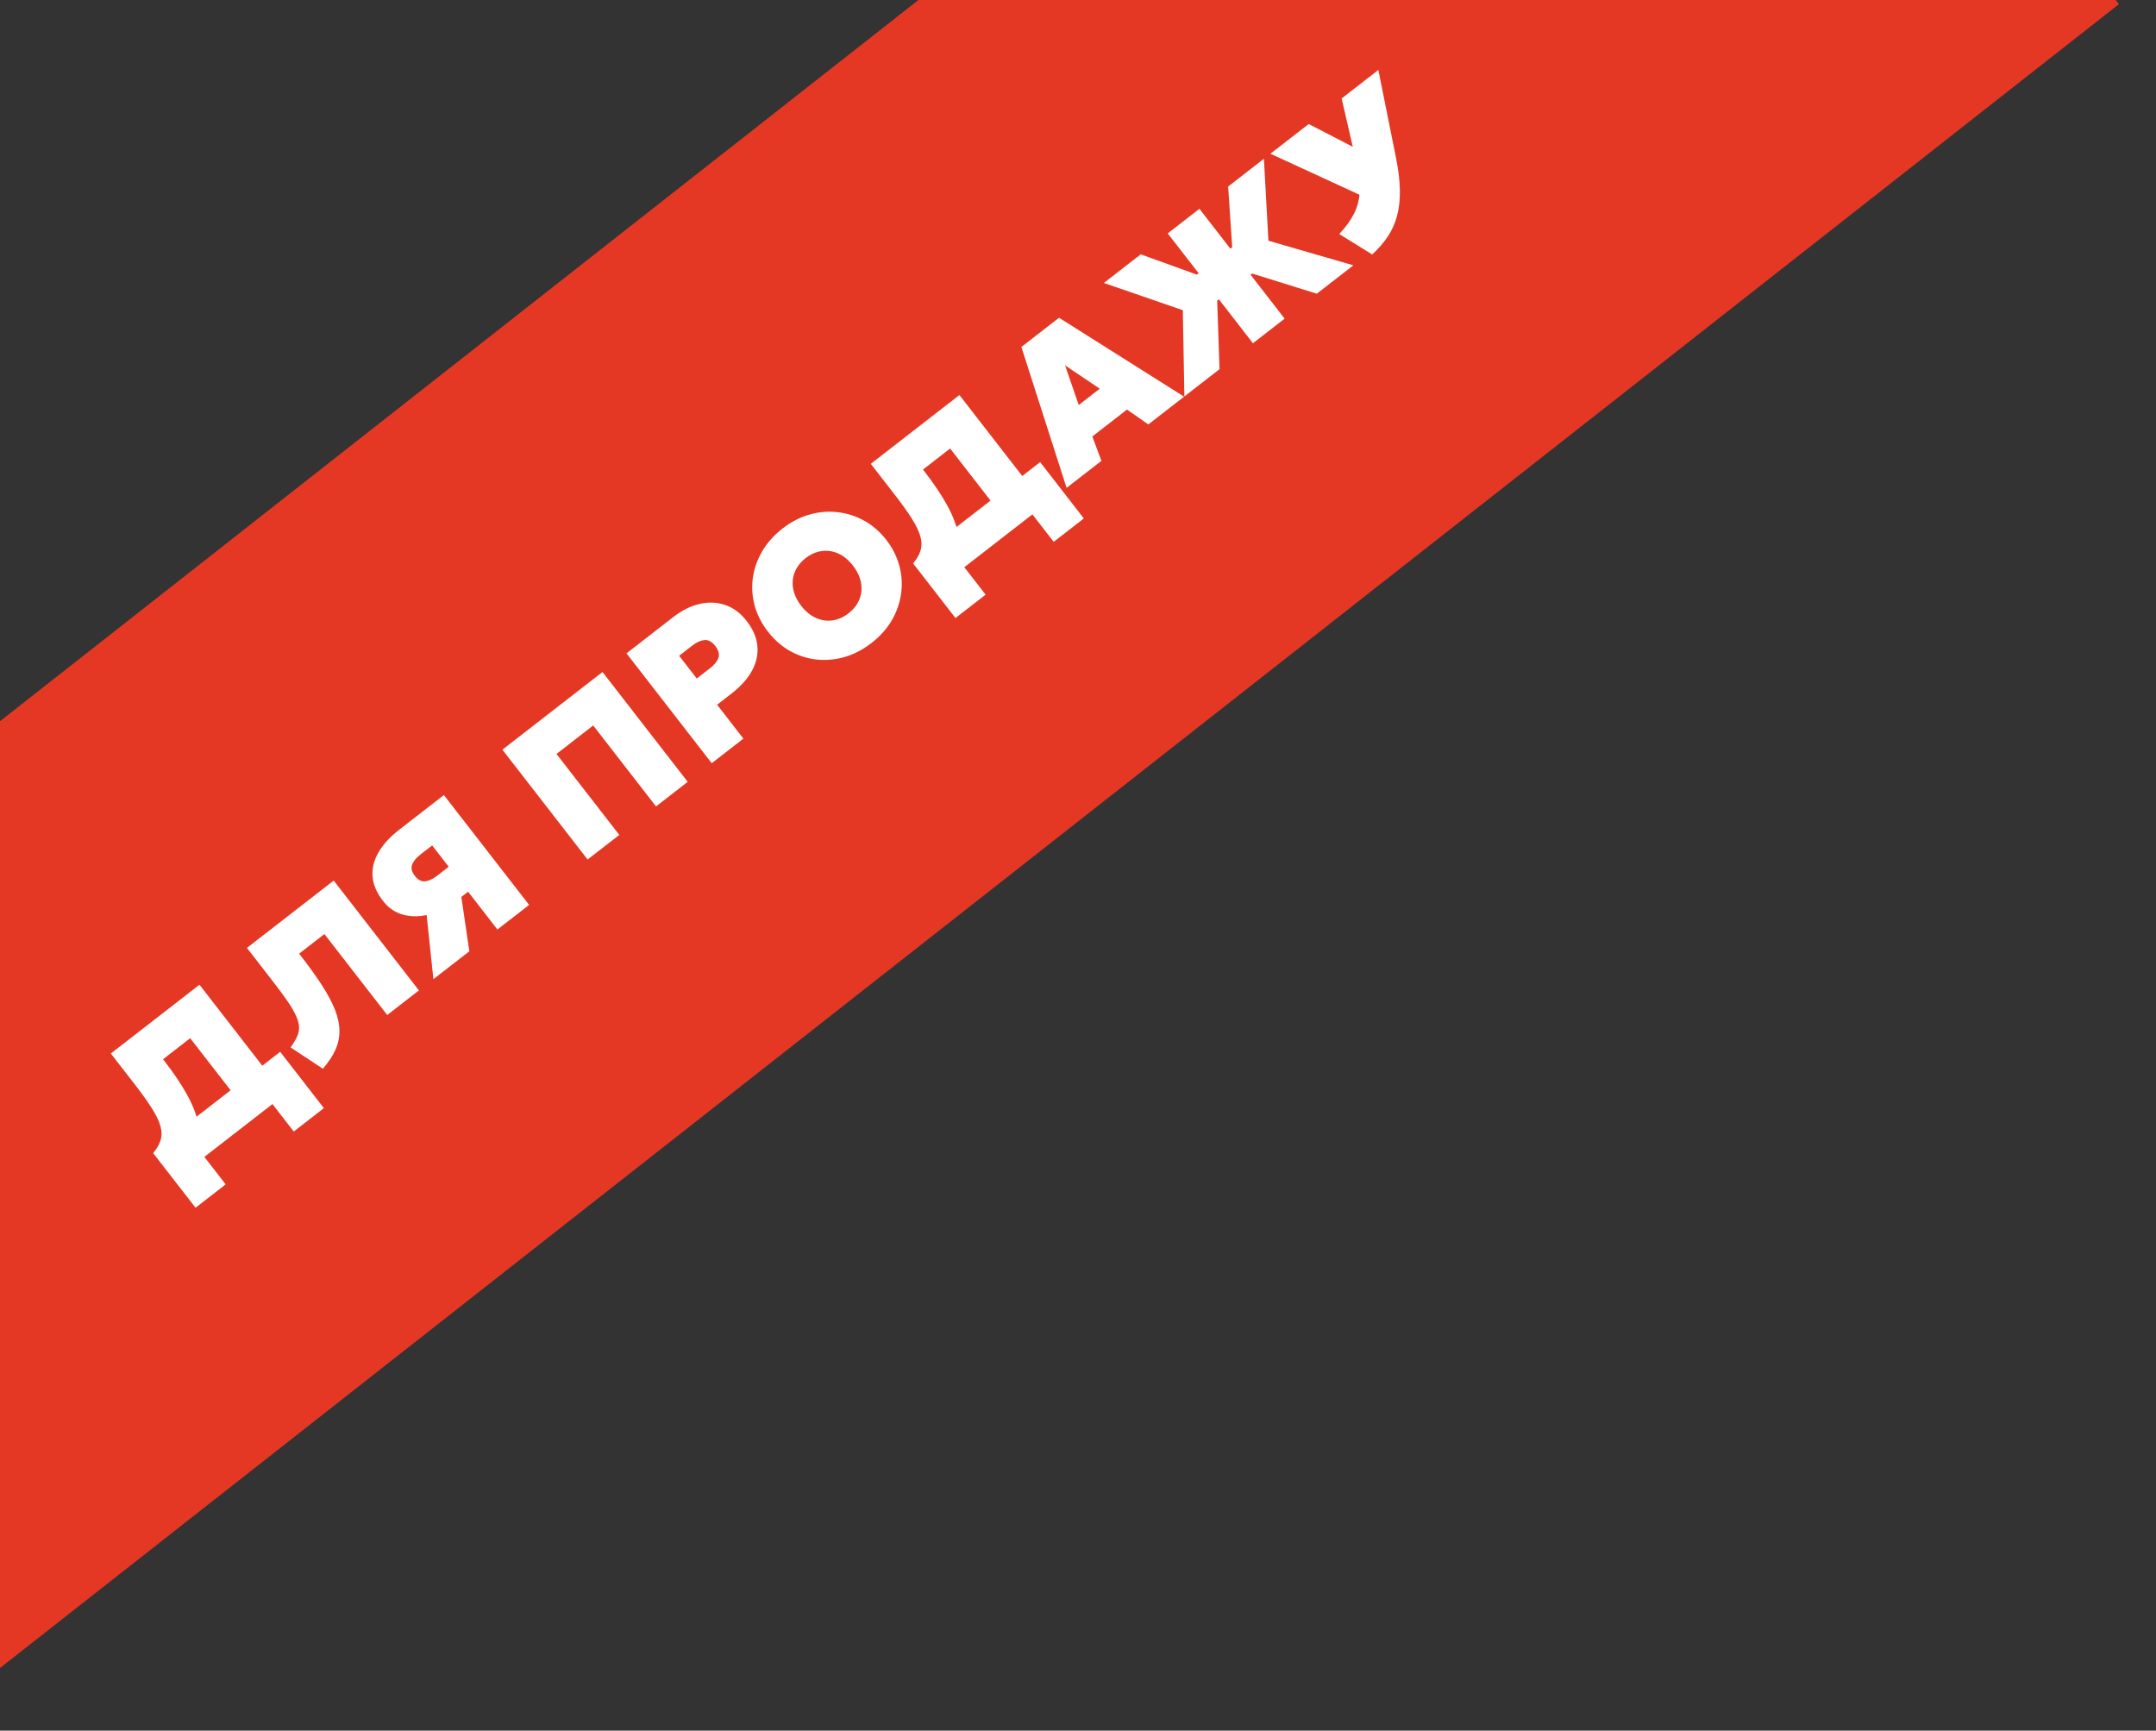 <svg xmlns="http://www.w3.org/2000/svg" width="152" height="122" viewBox="0 0 152 122" fill="none"><rect x="0" y="0" width="152" height="122" fill="#333333" stroke="none"/><g clip-path="url(#clip0_648_2213)"><rect x="-60" y="97.951" width="225" height="52.496" transform="rotate(-38.138 -60 97.951)" fill="#E53824"></rect><path d="M17.837 78.894L13.408 73.187L11.495 74.671L11.581 74.782C12.242 75.634 12.772 76.421 13.174 77.143C13.572 77.862 13.836 78.534 13.967 79.159C14.095 79.781 14.081 80.376 13.926 80.945C13.772 81.508 13.472 82.062 13.028 82.608L10.799 81.289C11.058 80.976 11.233 80.672 11.323 80.377C11.414 80.083 11.411 79.76 11.316 79.408C11.222 79.05 11.023 78.631 10.721 78.151C10.419 77.671 10.005 77.091 9.479 76.413L7.814 74.267L14.064 69.418L20.071 77.161L17.837 78.894ZM13.786 85.138L10.799 81.289L11.986 80.421L12.519 79.76L19.753 74.147L22.834 78.118L20.71 79.766L19.208 77.83L14.408 81.555L15.91 83.49L13.786 85.138ZM22.761 75.34L20.486 73.835C20.679 73.567 20.828 73.322 20.933 73.099C21.038 72.876 21.088 72.647 21.084 72.414C21.078 72.177 21.008 71.912 20.875 71.62C20.743 71.32 20.537 70.966 20.256 70.558C19.975 70.15 19.61 69.657 19.16 69.078L17.41 66.822L23.526 62.076L29.534 69.819L27.299 71.552L22.871 65.845L21.09 67.226L21.176 67.337C21.785 68.122 22.295 68.832 22.703 69.466C23.11 70.096 23.416 70.673 23.622 71.198C23.826 71.719 23.929 72.209 23.931 72.669C23.936 73.125 23.842 73.57 23.647 74.005C23.453 74.439 23.157 74.884 22.761 75.34ZM30.555 69.026L30.078 64.505C29.463 64.634 28.888 64.62 28.352 64.462C27.821 64.302 27.37 63.984 27.001 63.508C26.546 62.922 26.301 62.339 26.264 61.759C26.227 61.179 26.372 60.615 26.697 60.068C27.019 59.516 27.494 58.997 28.121 58.511L31.295 56.048L37.303 63.791L35.068 65.524L33 62.859L32.525 63.228L33.089 67.061L30.555 69.026ZM30.817 61.735L31.636 61.1L30.468 59.596L29.639 60.239C29.34 60.471 29.145 60.711 29.054 60.959C28.964 61.2 29.029 61.463 29.249 61.747C29.466 62.027 29.706 62.154 29.969 62.127C30.232 62.1 30.515 61.97 30.817 61.735ZM41.427 60.591L35.42 52.848L42.477 47.373L48.484 55.115L46.25 56.849L41.821 51.141L39.233 53.15L43.661 58.857L41.427 60.591ZM50.177 53.802L44.169 46.059L47.476 43.493C48.07 43.033 48.681 42.727 49.308 42.577C49.936 42.427 50.538 42.45 51.116 42.645C51.694 42.835 52.202 43.212 52.639 43.776C53.08 44.343 53.331 44.922 53.393 45.512C53.455 46.102 53.333 46.684 53.028 47.257C52.723 47.831 52.239 48.375 51.575 48.89L50.557 49.679L52.411 52.069L50.177 53.802ZM49.124 47.832L50.053 47.111C50.363 46.871 50.562 46.625 50.65 46.373C50.736 46.118 50.662 45.841 50.431 45.542C50.19 45.233 49.934 45.092 49.661 45.121C49.388 45.15 49.107 45.276 48.82 45.499L47.88 46.228L49.124 47.832ZM61.442 45.327C60.837 45.796 60.202 46.127 59.536 46.319C58.867 46.507 58.203 46.565 57.544 46.492C56.888 46.415 56.267 46.212 55.68 45.882C55.096 45.549 54.583 45.097 54.14 44.525C53.693 43.95 53.382 43.339 53.204 42.691C53.03 42.04 52.987 41.388 53.077 40.734C53.169 40.077 53.392 39.45 53.743 38.853C54.094 38.255 54.573 37.722 55.177 37.253C55.782 36.783 56.417 36.456 57.082 36.271C57.751 36.082 58.415 36.028 59.073 36.108C59.736 36.185 60.36 36.388 60.947 36.718C61.531 37.045 62.042 37.49 62.48 38.054C62.923 38.626 63.232 39.237 63.406 39.888C63.58 40.538 63.62 41.192 63.528 41.849C63.438 42.502 63.219 43.13 62.871 43.731C62.523 44.326 62.047 44.858 61.442 45.327ZM59.82 43.237C60.089 43.028 60.3 42.793 60.453 42.533C60.606 42.267 60.698 41.985 60.729 41.69C60.759 41.394 60.726 41.093 60.629 40.784C60.531 40.476 60.367 40.172 60.135 39.874C59.826 39.476 59.481 39.191 59.1 39.02C58.719 38.849 58.329 38.791 57.929 38.847C57.534 38.9 57.157 39.066 56.799 39.343C56.53 39.552 56.319 39.79 56.166 40.056C56.013 40.316 55.921 40.594 55.891 40.89C55.86 41.185 55.893 41.487 55.991 41.795C56.088 42.104 56.253 42.407 56.485 42.706C56.794 43.104 57.139 43.389 57.519 43.56C57.9 43.731 58.289 43.79 58.684 43.737C59.084 43.681 59.462 43.514 59.82 43.237ZM71.414 37.325L66.985 31.617L65.072 33.102L65.158 33.212C65.819 34.064 66.349 34.851 66.751 35.574C67.149 36.292 67.413 36.964 67.544 37.59C67.672 38.211 67.658 38.806 67.503 39.375C67.349 39.938 67.049 40.492 66.605 41.038L64.376 39.719C64.635 39.406 64.81 39.102 64.901 38.807C64.991 38.513 64.989 38.19 64.893 37.839C64.799 37.481 64.6 37.062 64.299 36.581C63.997 36.101 63.582 35.521 63.056 34.843L61.391 32.697L67.641 27.848L73.648 35.591L71.414 37.325ZM67.363 43.568L64.376 39.719L65.564 38.851L66.096 38.19L73.33 32.577L76.411 36.548L74.287 38.196L72.785 36.26L67.985 39.985L69.487 41.921L67.363 43.568ZM75.195 34.391L72.008 24.459L74.663 22.4L83.48 27.963L80.958 29.919L79.454 28.872L77.009 30.768L77.651 32.486L75.195 34.391ZM76.052 28.552L77.534 27.402L75.087 25.756L76.052 28.552ZM92.836 20.703L86.97 18.876L86.585 13.149L89.107 11.193L89.425 16.97L95.413 18.704L92.836 20.703ZM83.5 27.947L83.39 21.866L77.825 19.947L80.424 17.93L85.768 19.861L85.978 26.024L83.5 27.947ZM88.334 24.196L85.931 21.099L84.604 22.129L83.179 20.293L84.506 19.263L82.326 16.454L84.561 14.72L86.741 17.529L88.079 16.491L89.504 18.327L88.165 19.366L90.568 22.463L88.334 24.196ZM96.741 17.939L94.419 16.498C94.888 15.999 95.24 15.509 95.477 15.03C95.711 14.548 95.84 14.028 95.863 13.473C95.887 12.917 95.816 12.278 95.651 11.555L94.587 6.941L97.175 4.933L98.419 11.126C98.589 11.969 98.68 12.726 98.692 13.396C98.704 14.059 98.641 14.658 98.5 15.192C98.359 15.727 98.141 16.218 97.845 16.666C97.55 17.108 97.182 17.532 96.741 17.939ZM97.062 14.288L89.566 10.837L92.264 8.743L97.145 11.265L97.062 14.288Z" fill="white"></path></g><defs><clipPath id="clip0_648_2213"><rect width="152" height="122" fill="white"></rect></clipPath></defs></svg>